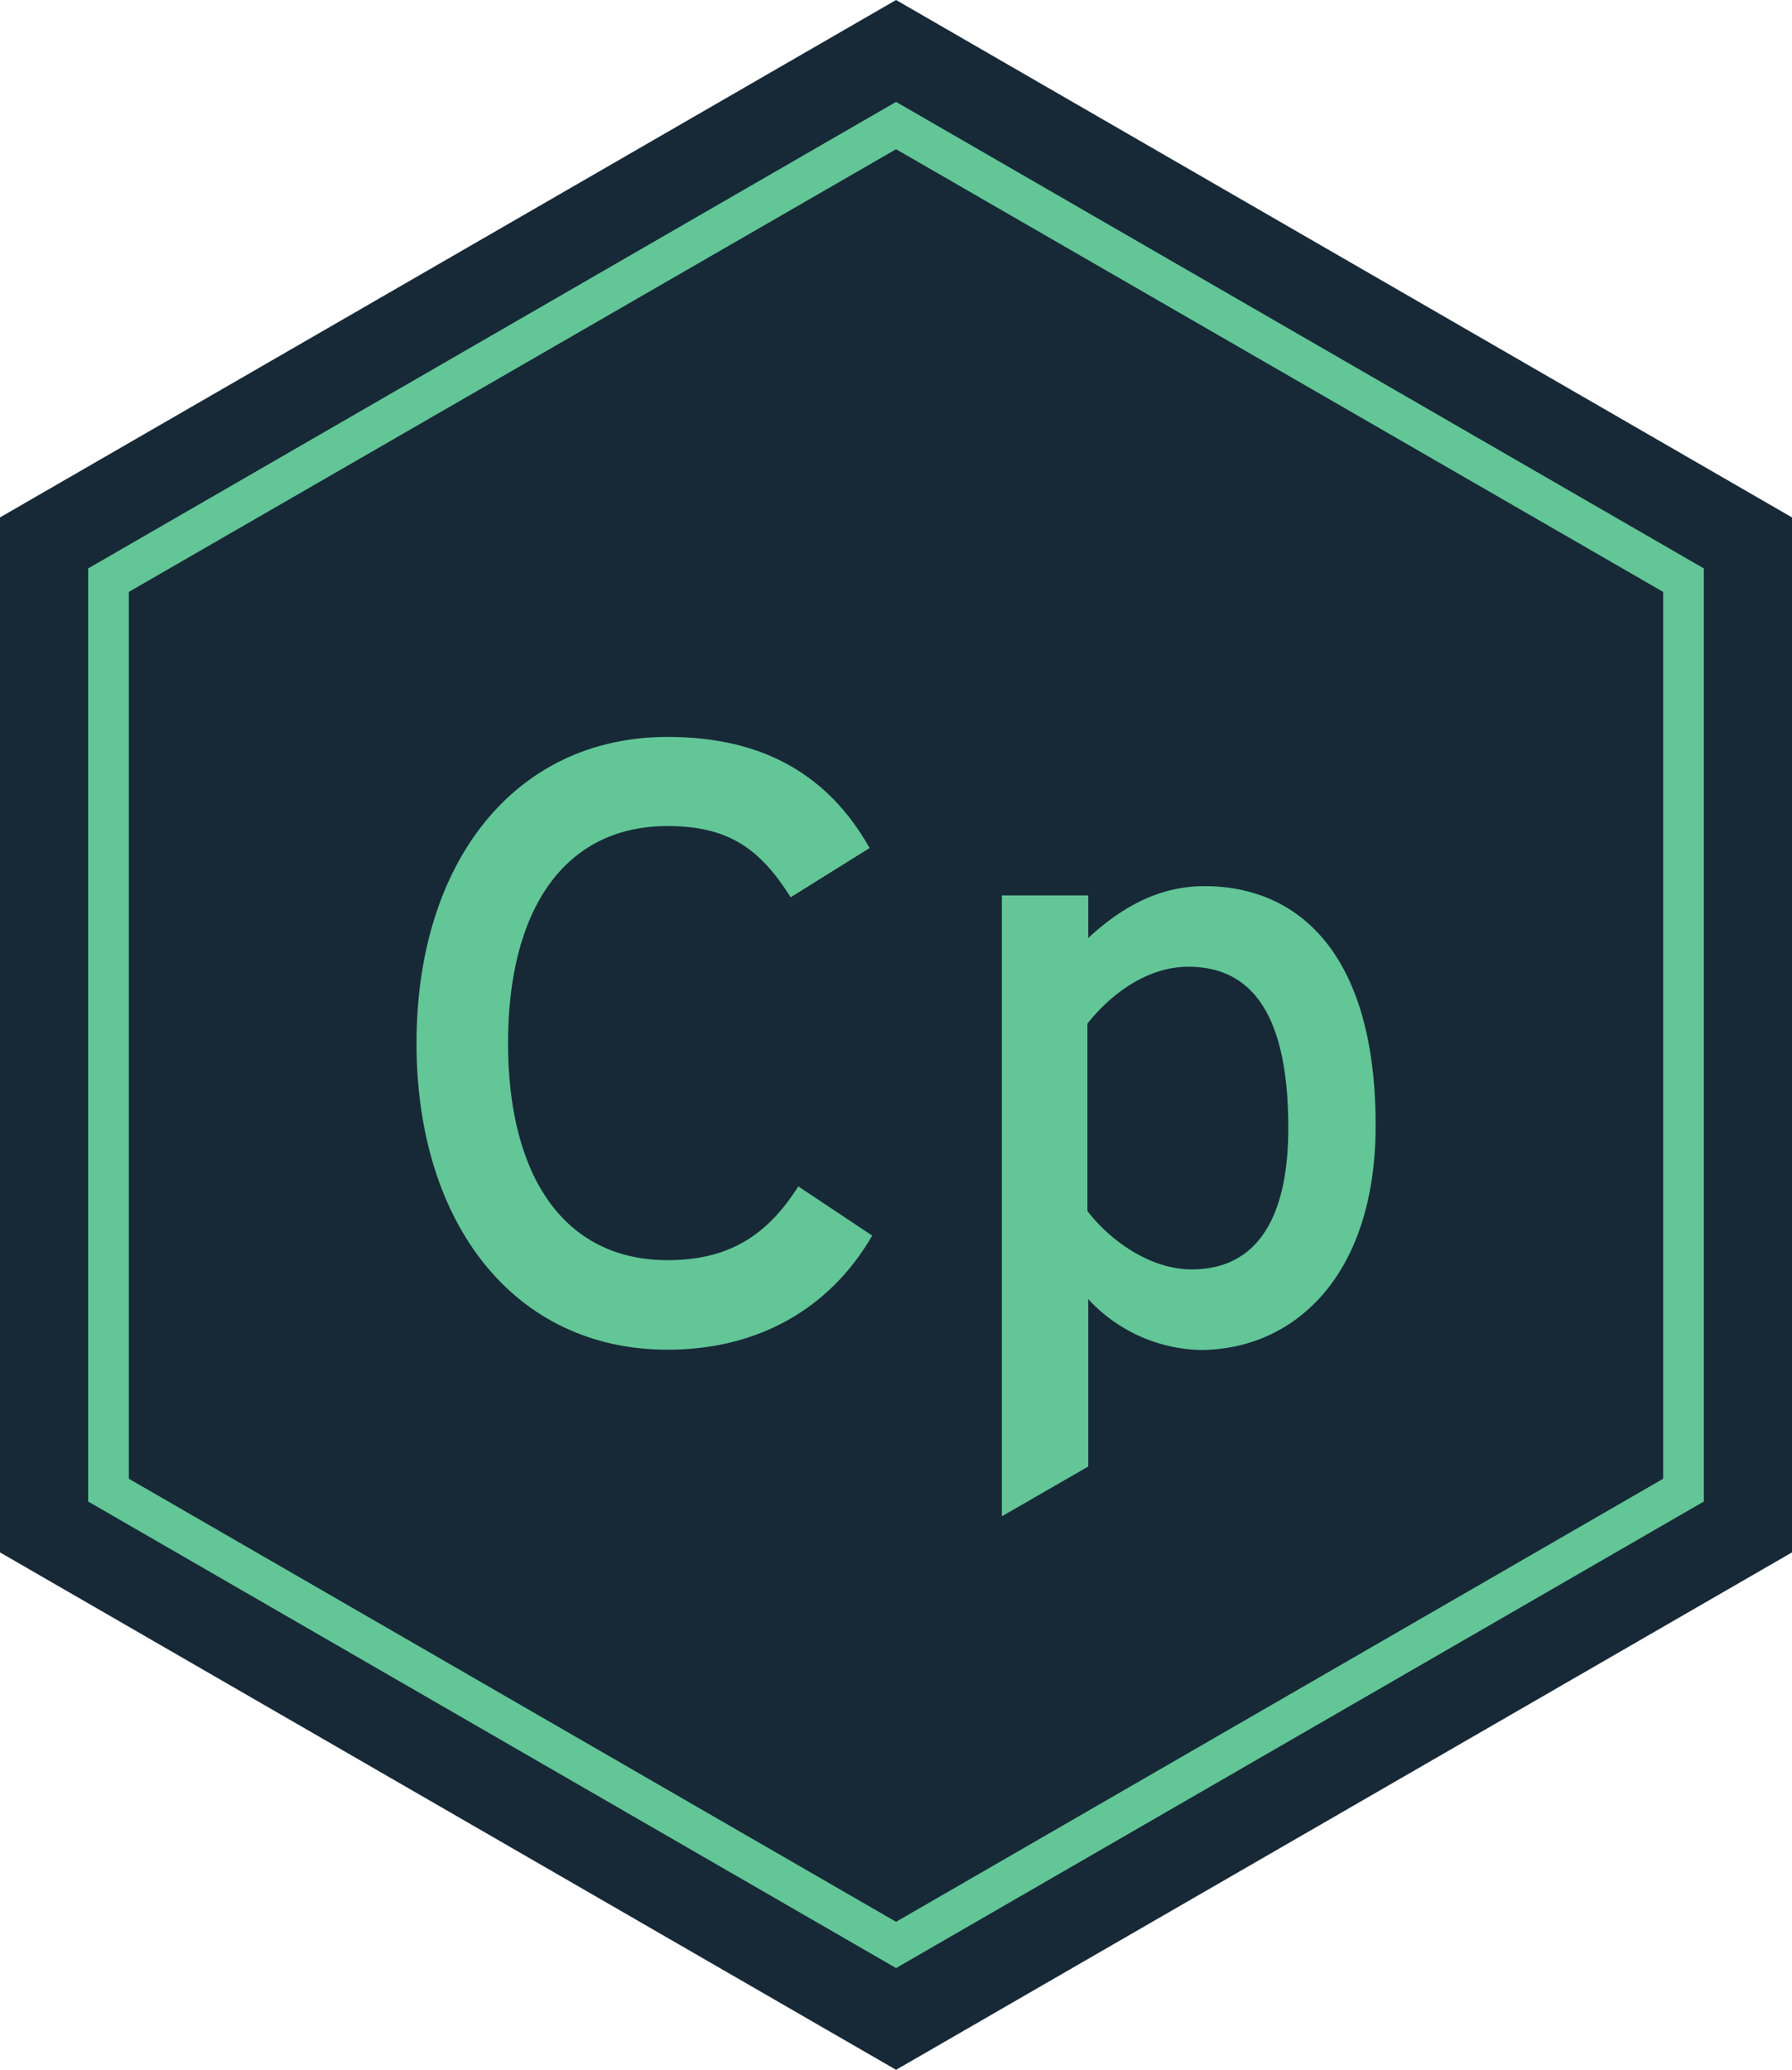 <svg xmlns="http://www.w3.org/2000/svg" id="Layer_1" data-name="Layer 1" viewBox="0 0 132.13 152.57"><defs><style>.cls-1{fill:#172937;}.cls-2{fill:#62c697;}</style></defs><polygon class="cls-1" points="0 38.14 0 114.43 66.07 152.57 132.13 114.43 132.13 38.14 66.07 0 0 38.14 0 38.14"/><path class="cls-2" d="M66.07,145.07,6.5,110.68V41.9L66.07,7.51,125.63,41.9v68.78ZM9.5,109l56.57,32.66L122.63,109V43.63L66.07,11,9.5,43.63Z"/><path class="cls-2" d="M49.23,99.49c-11.33,0-18.52-9.32-18.52-22.59S37.9,54.32,49.23,54.32c7.13,0,11.89,2.88,14.89,8.19L58.3,66.14c-2.25-3.56-4.57-5.25-9.07-5.25-7.64,0-11.77,6.19-11.77,16s4.13,16,11.77,16c4.56,0,7.38-1.88,9.63-5.44l5.45,3.63C61.18,96.49,55.86,99.49,49.23,99.49Z"/><path class="cls-2" d="M80.24,108.1V95.76a11.65,11.65,0,0,0,8.25,3.75c6.81,0,12.94-5.32,12.94-16.56,0-12.5-5.56-17.63-12.63-17.63-3.43,0-6.18,1.63-8.56,3.82V66H73.87v45.77Zm-.06-32.65c1.69-2.13,4.37-4.19,7.44-4.19,4.75,0,7.37,3.63,7.37,11.87,0,6.94-2.5,10.44-7.12,10.44-3.25,0-6.25-2.38-7.69-4.31Z"/></svg>
